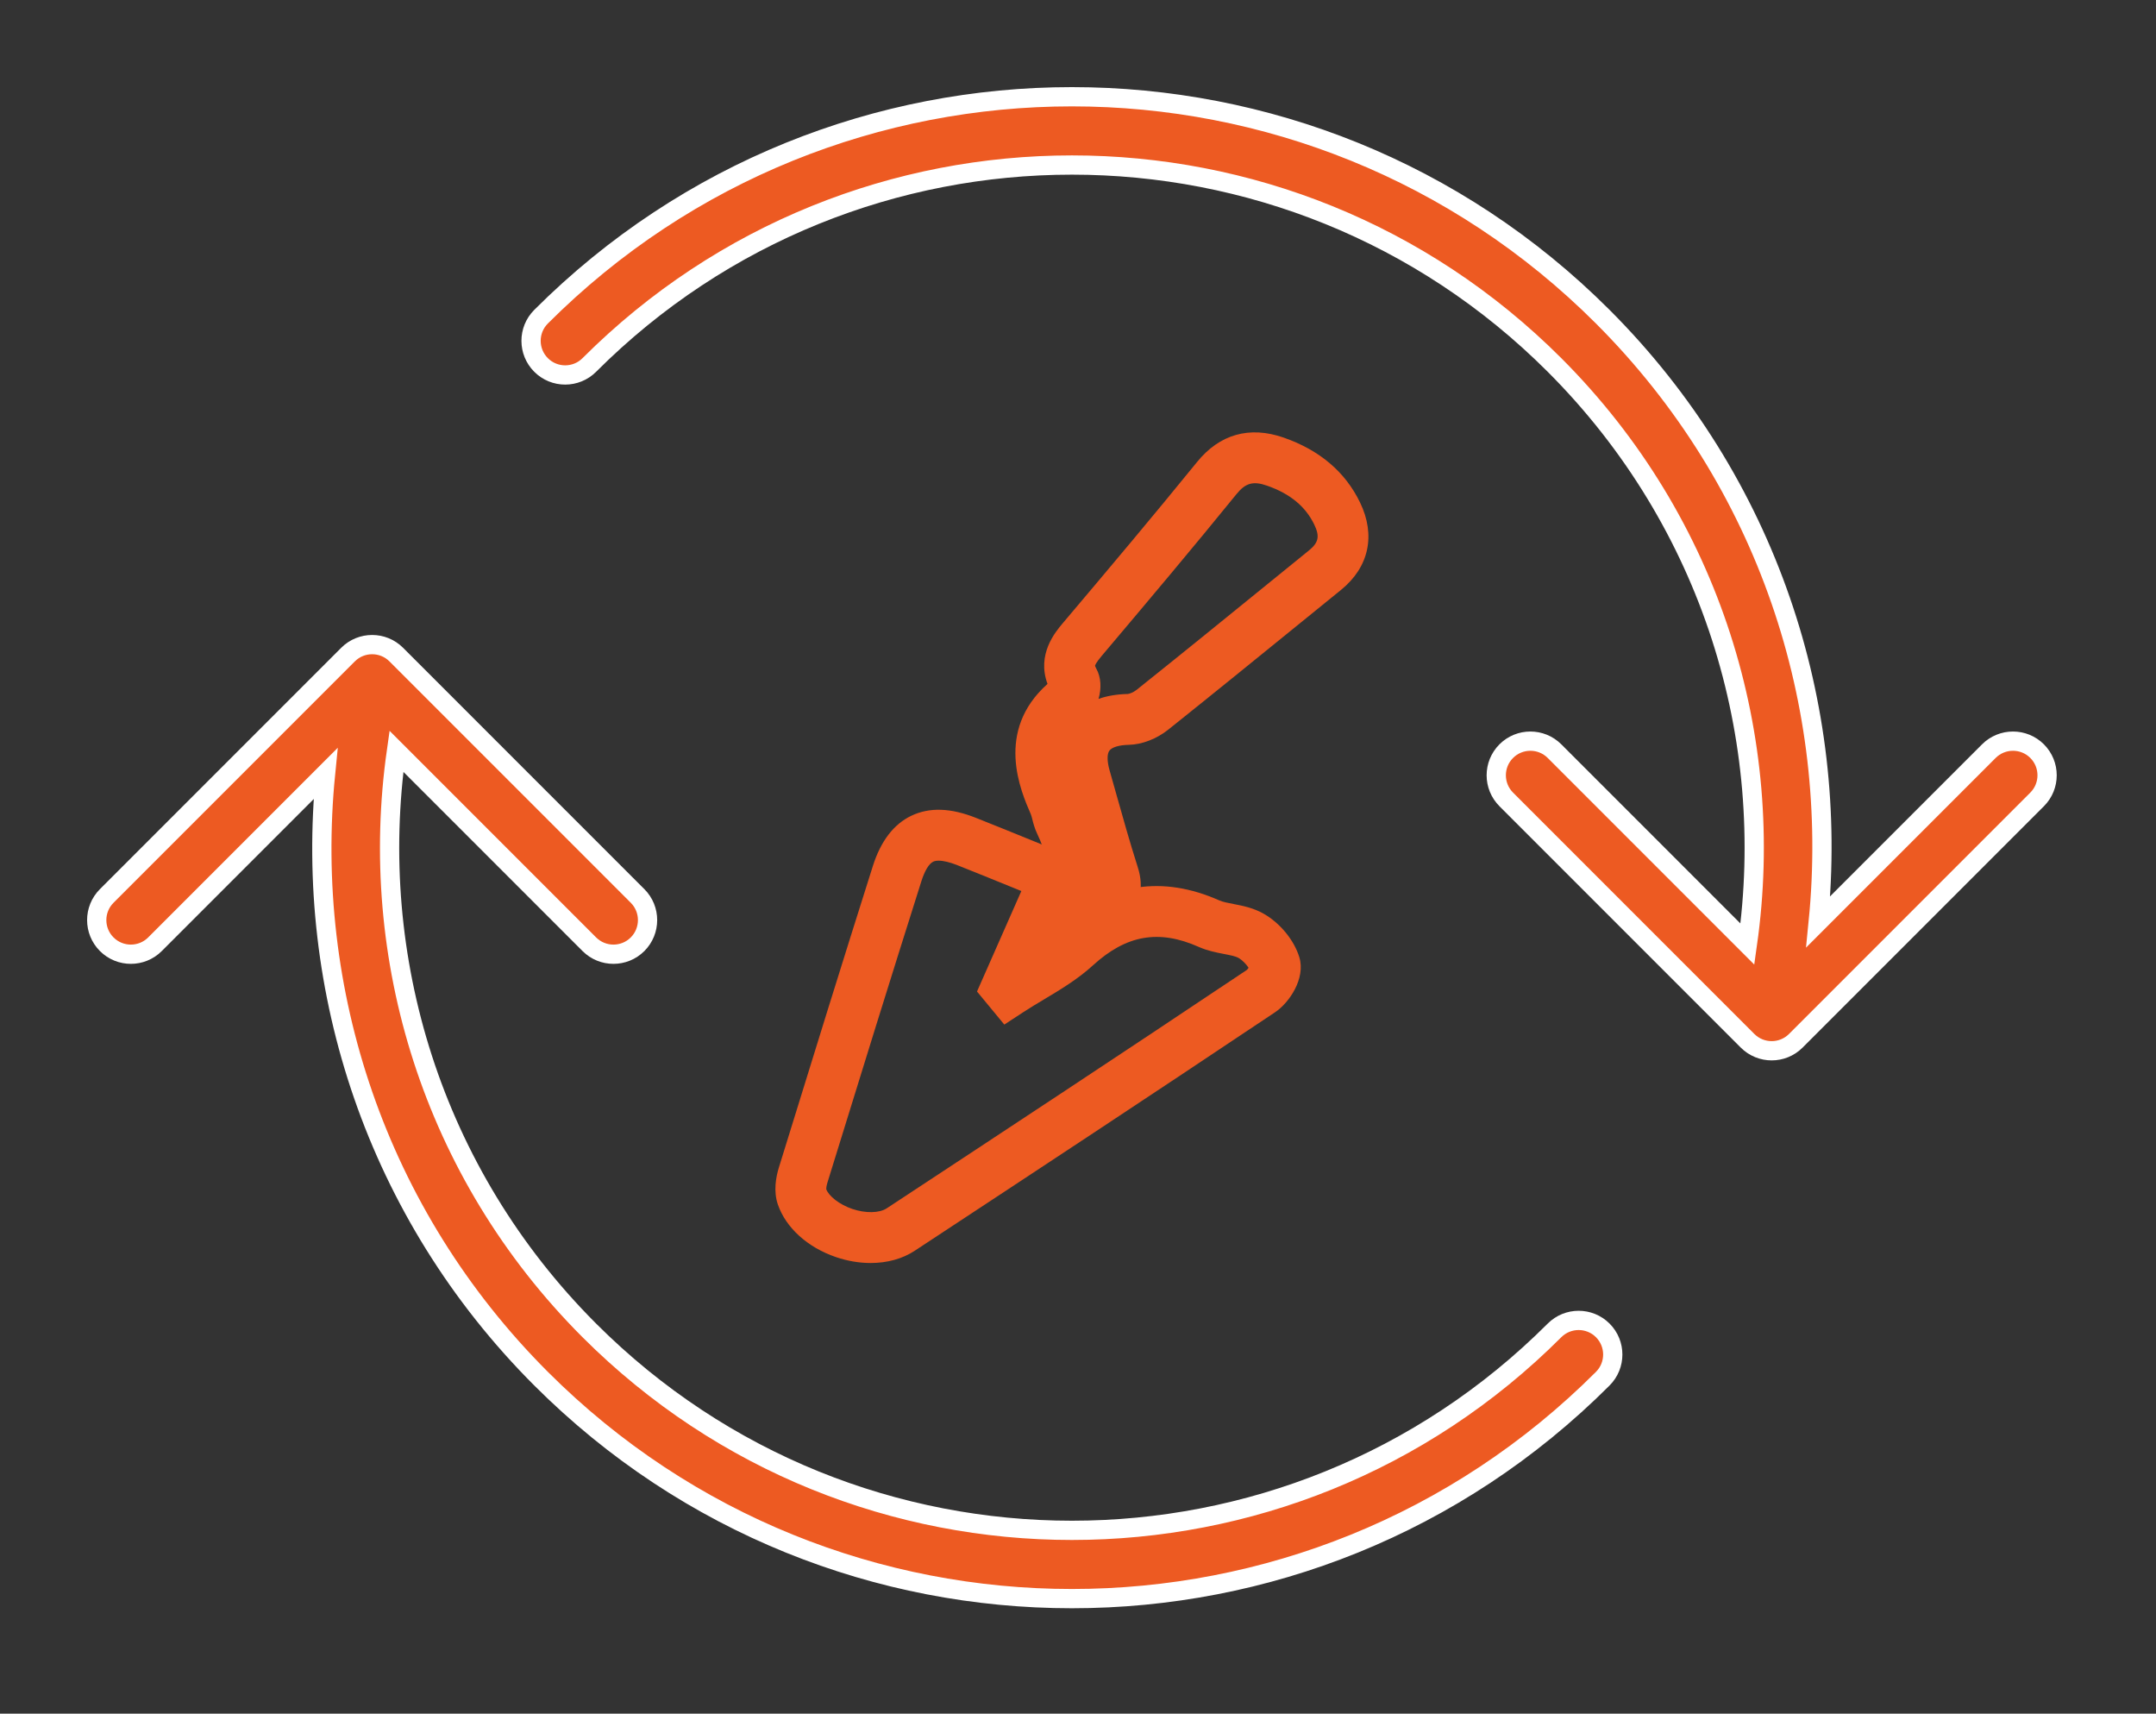 <?xml version="1.0" encoding="UTF-8" standalone="no"?>
<!DOCTYPE svg PUBLIC "-//W3C//DTD SVG 1.1//EN" "http://www.w3.org/Graphics/SVG/1.1/DTD/svg11.dtd">
<svg width="100%" height="100%" viewBox="0 0 112 89" version="1.1" xmlns="http://www.w3.org/2000/svg" xmlns:xlink="http://www.w3.org/1999/xlink" xml:space="preserve" xmlns:serif="http://www.serif.com/" style="fill-rule:evenodd;clip-rule:evenodd;stroke-miterlimit:10;">
    <rect x="0" y="0" width="112" height="89" fill="#333333" stroke="none"/>
    <g transform="matrix(1,0,0,1,48.76,62.814)">
        <path d="M0,-18.115C-0.113,-18.115 -0.208,-18.098 -0.28,-18.063C-0.504,-17.958 -0.724,-17.592 -0.9,-17.035C-2.464,-12.097 -3.981,-7.212 -5.776,-1.398C-5.834,-1.208 -5.84,-1.083 -5.838,-1.055C-5.709,-0.695 -5.159,-0.257 -4.486,-0.027C-3.801,0.205 -3.081,0.194 -2.695,-0.06C3.334,-4.026 9.745,-8.248 16.014,-12.442C16.034,-12.459 16.067,-12.504 16.1,-12.554C15.977,-12.741 15.781,-12.948 15.576,-13.065C15.42,-13.154 15.11,-13.214 14.812,-13.271C14.416,-13.348 13.966,-13.434 13.515,-13.635C11.445,-14.556 9.75,-14.261 8.021,-12.682C7.227,-11.957 6.33,-11.42 5.462,-10.902C5.104,-10.688 4.747,-10.475 4.401,-10.248L3.412,-9.602L1.994,-11.319L4.297,-16.537L4.151,-16.597C3.061,-17.04 2.017,-17.465 0.971,-17.881C0.583,-18.035 0.247,-18.115 0,-18.115M-3.532,2.781C-4.12,2.781 -4.734,2.679 -5.34,2.472C-6.81,1.97 -7.936,0.949 -8.352,-0.259C-8.586,-0.943 -8.453,-1.679 -8.3,-2.175C-6.502,-7.997 -4.985,-12.887 -3.418,-17.833C-3.007,-19.133 -2.332,-20.013 -1.413,-20.45C-0.471,-20.896 0.628,-20.86 1.946,-20.335C3,-19.917 4.049,-19.49 5.147,-19.043L7.813,-17.96L6.41,-14.785C8.873,-16.941 11.621,-17.364 14.586,-16.049C14.762,-15.971 15.03,-15.919 15.312,-15.865C15.798,-15.771 16.35,-15.665 16.886,-15.359C17.744,-14.869 18.472,-13.98 18.739,-13.095C19.07,-12.006 18.222,-10.741 17.482,-10.246C11.206,-6.047 4.79,-1.822 -1.244,2.146C-1.883,2.567 -2.68,2.781 -3.532,2.781" style="fill:rgb(237,90,34);fill-rule:nonzero;"/>
    </g>
    <g transform="matrix(1,0,0,1,56.885,38.33)">
        <path d="M0,-3.754C0,-3.754 0.009,-3.705 0.066,-3.602C0.317,-3.159 0.34,-2.563 0.181,-2.033C0.598,-2.179 1.099,-2.275 1.7,-2.288C1.773,-2.291 1.985,-2.364 2.156,-2.5C4.449,-4.33 6.724,-6.178 9,-8.028L11.112,-9.742C11.615,-10.151 11.682,-10.476 11.39,-11.083C10.934,-12.029 10.128,-12.692 8.929,-13.109C8.213,-13.358 7.816,-13.245 7.348,-12.668C5.095,-9.894 2.843,-7.22 0.344,-4.263C0.036,-3.898 0.003,-3.775 0,-3.754M-2.272,12.466L-4.302,11.411L-3.863,10.311C-3.792,10.075 -3.692,9.74 -3.414,9.44C-2.242,8.178 -2.122,6.838 -3.011,4.958C-3.139,4.687 -3.206,4.428 -3.259,4.219C-3.283,4.129 -3.3,4.038 -3.337,3.954C-3.861,2.753 -5.218,-0.356 -2.469,-2.81C-3.037,-4.354 -2.063,-5.506 -1.673,-5.968C0.817,-8.913 3.059,-11.577 5.297,-14.332C6.47,-15.78 8.023,-16.22 9.796,-15.604C11.665,-14.954 13.002,-13.819 13.768,-12.23C14.592,-10.526 14.23,-8.871 12.776,-7.691L10.665,-5.977C8.384,-4.124 6.103,-2.271 3.805,-0.437C3.205,0.043 2.438,0.339 1.755,0.353C1.255,0.363 0.878,0.476 0.746,0.655C0.619,0.827 0.622,1.206 0.753,1.669L1.097,2.887C1.444,4.121 1.803,5.399 2.196,6.631C2.344,7.095 2.796,8.512 1.296,9.606C0.615,10.102 -0.032,10.636 -0.717,11.202C-1.011,11.443 -1.304,11.686 -1.6,11.924L-2.272,12.466Z" style="fill:rgb(237,90,34);fill-rule:nonzero;"/>
    </g>
    <g transform="matrix(1,0,0,1,105.824,49.039)">
        <path d="M0,-10.028C-0.692,-10.72 -1.815,-10.72 -2.507,-10.028L-11.37,-1.165C-10.255,-12.387 -13.966,-23.994 -22.563,-32.591C-37.794,-47.822 -62.487,-47.822 -77.717,-32.591C-78.41,-31.898 -78.409,-30.777 -77.717,-30.084C-77.025,-29.392 -75.903,-29.391 -75.21,-30.084C-61.365,-43.929 -38.916,-43.93 -25.07,-30.084C-16.87,-21.884 -13.537,-10.668 -15.049,-0.007L-25.07,-10.028C-25.762,-10.72 -26.885,-10.72 -27.577,-10.028C-28.27,-9.335 -28.269,-8.213 -27.577,-7.521L-15.042,5.014C-14.35,5.706 -13.228,5.707 -12.535,5.014L0,-7.521C0.692,-8.213 0.692,-9.336 0,-10.028M-25.07,20.056C-38.916,33.902 -61.364,33.902 -75.21,20.056C-83.41,11.856 -86.744,0.641 -85.231,-10.021L-75.21,0C-74.518,0.692 -73.396,0.693 -72.703,0C-72.012,-0.692 -72.011,-1.815 -72.703,-2.507L-85.238,-15.042C-85.93,-15.734 -87.054,-15.734 -87.745,-15.042L-100.28,-2.507C-100.973,-1.814 -100.972,-0.692 -100.28,0C-99.588,0.692 -98.466,0.693 -97.773,0L-88.912,-8.861C-90.026,2.361 -86.314,13.967 -77.717,22.563C-62.487,37.794 -37.794,37.794 -22.563,22.563C-21.871,21.871 -21.871,20.748 -22.563,20.056C-23.255,19.364 -24.378,19.365 -25.07,20.056" style="fill:rgb(237,90,34);fill-rule:nonzero;"/>
    </g>
    <g transform="matrix(1,0,0,1,105.824,49.039)">
        <path d="M0,-10.028C-0.692,-10.72 -1.815,-10.72 -2.507,-10.028L-11.37,-1.165C-10.255,-12.387 -13.966,-23.994 -22.563,-32.591C-37.794,-47.822 -62.487,-47.822 -77.717,-32.591C-78.41,-31.898 -78.409,-30.777 -77.717,-30.084C-77.025,-29.392 -75.903,-29.391 -75.21,-30.084C-61.365,-43.929 -38.916,-43.93 -25.07,-30.084C-16.87,-21.884 -13.537,-10.668 -15.049,-0.007L-25.07,-10.028C-25.762,-10.72 -26.885,-10.72 -27.577,-10.028C-28.27,-9.335 -28.269,-8.213 -27.577,-7.521L-15.042,5.014C-14.35,5.706 -13.228,5.707 -12.535,5.014L0,-7.521C0.692,-8.213 0.692,-9.336 0,-10.028ZM-25.07,20.056C-38.916,33.902 -61.364,33.902 -75.21,20.056C-83.41,11.856 -86.744,0.641 -85.231,-10.021L-75.21,0C-74.518,0.692 -73.396,0.693 -72.703,0C-72.012,-0.692 -72.011,-1.815 -72.703,-2.507L-85.238,-15.042C-85.93,-15.734 -87.054,-15.734 -87.745,-15.042L-100.28,-2.507C-100.973,-1.814 -100.972,-0.692 -100.28,0C-99.588,0.692 -98.466,0.693 -97.773,0L-88.912,-8.861C-90.026,2.361 -86.314,13.967 -77.717,22.563C-62.487,37.794 -37.794,37.794 -22.563,22.563C-21.871,21.871 -21.871,20.748 -22.563,20.056C-23.255,19.364 -24.378,19.365 -25.07,20.056Z" style="fill:none;stroke:white;stroke-width:1px;"/>
    </g>
</svg>
